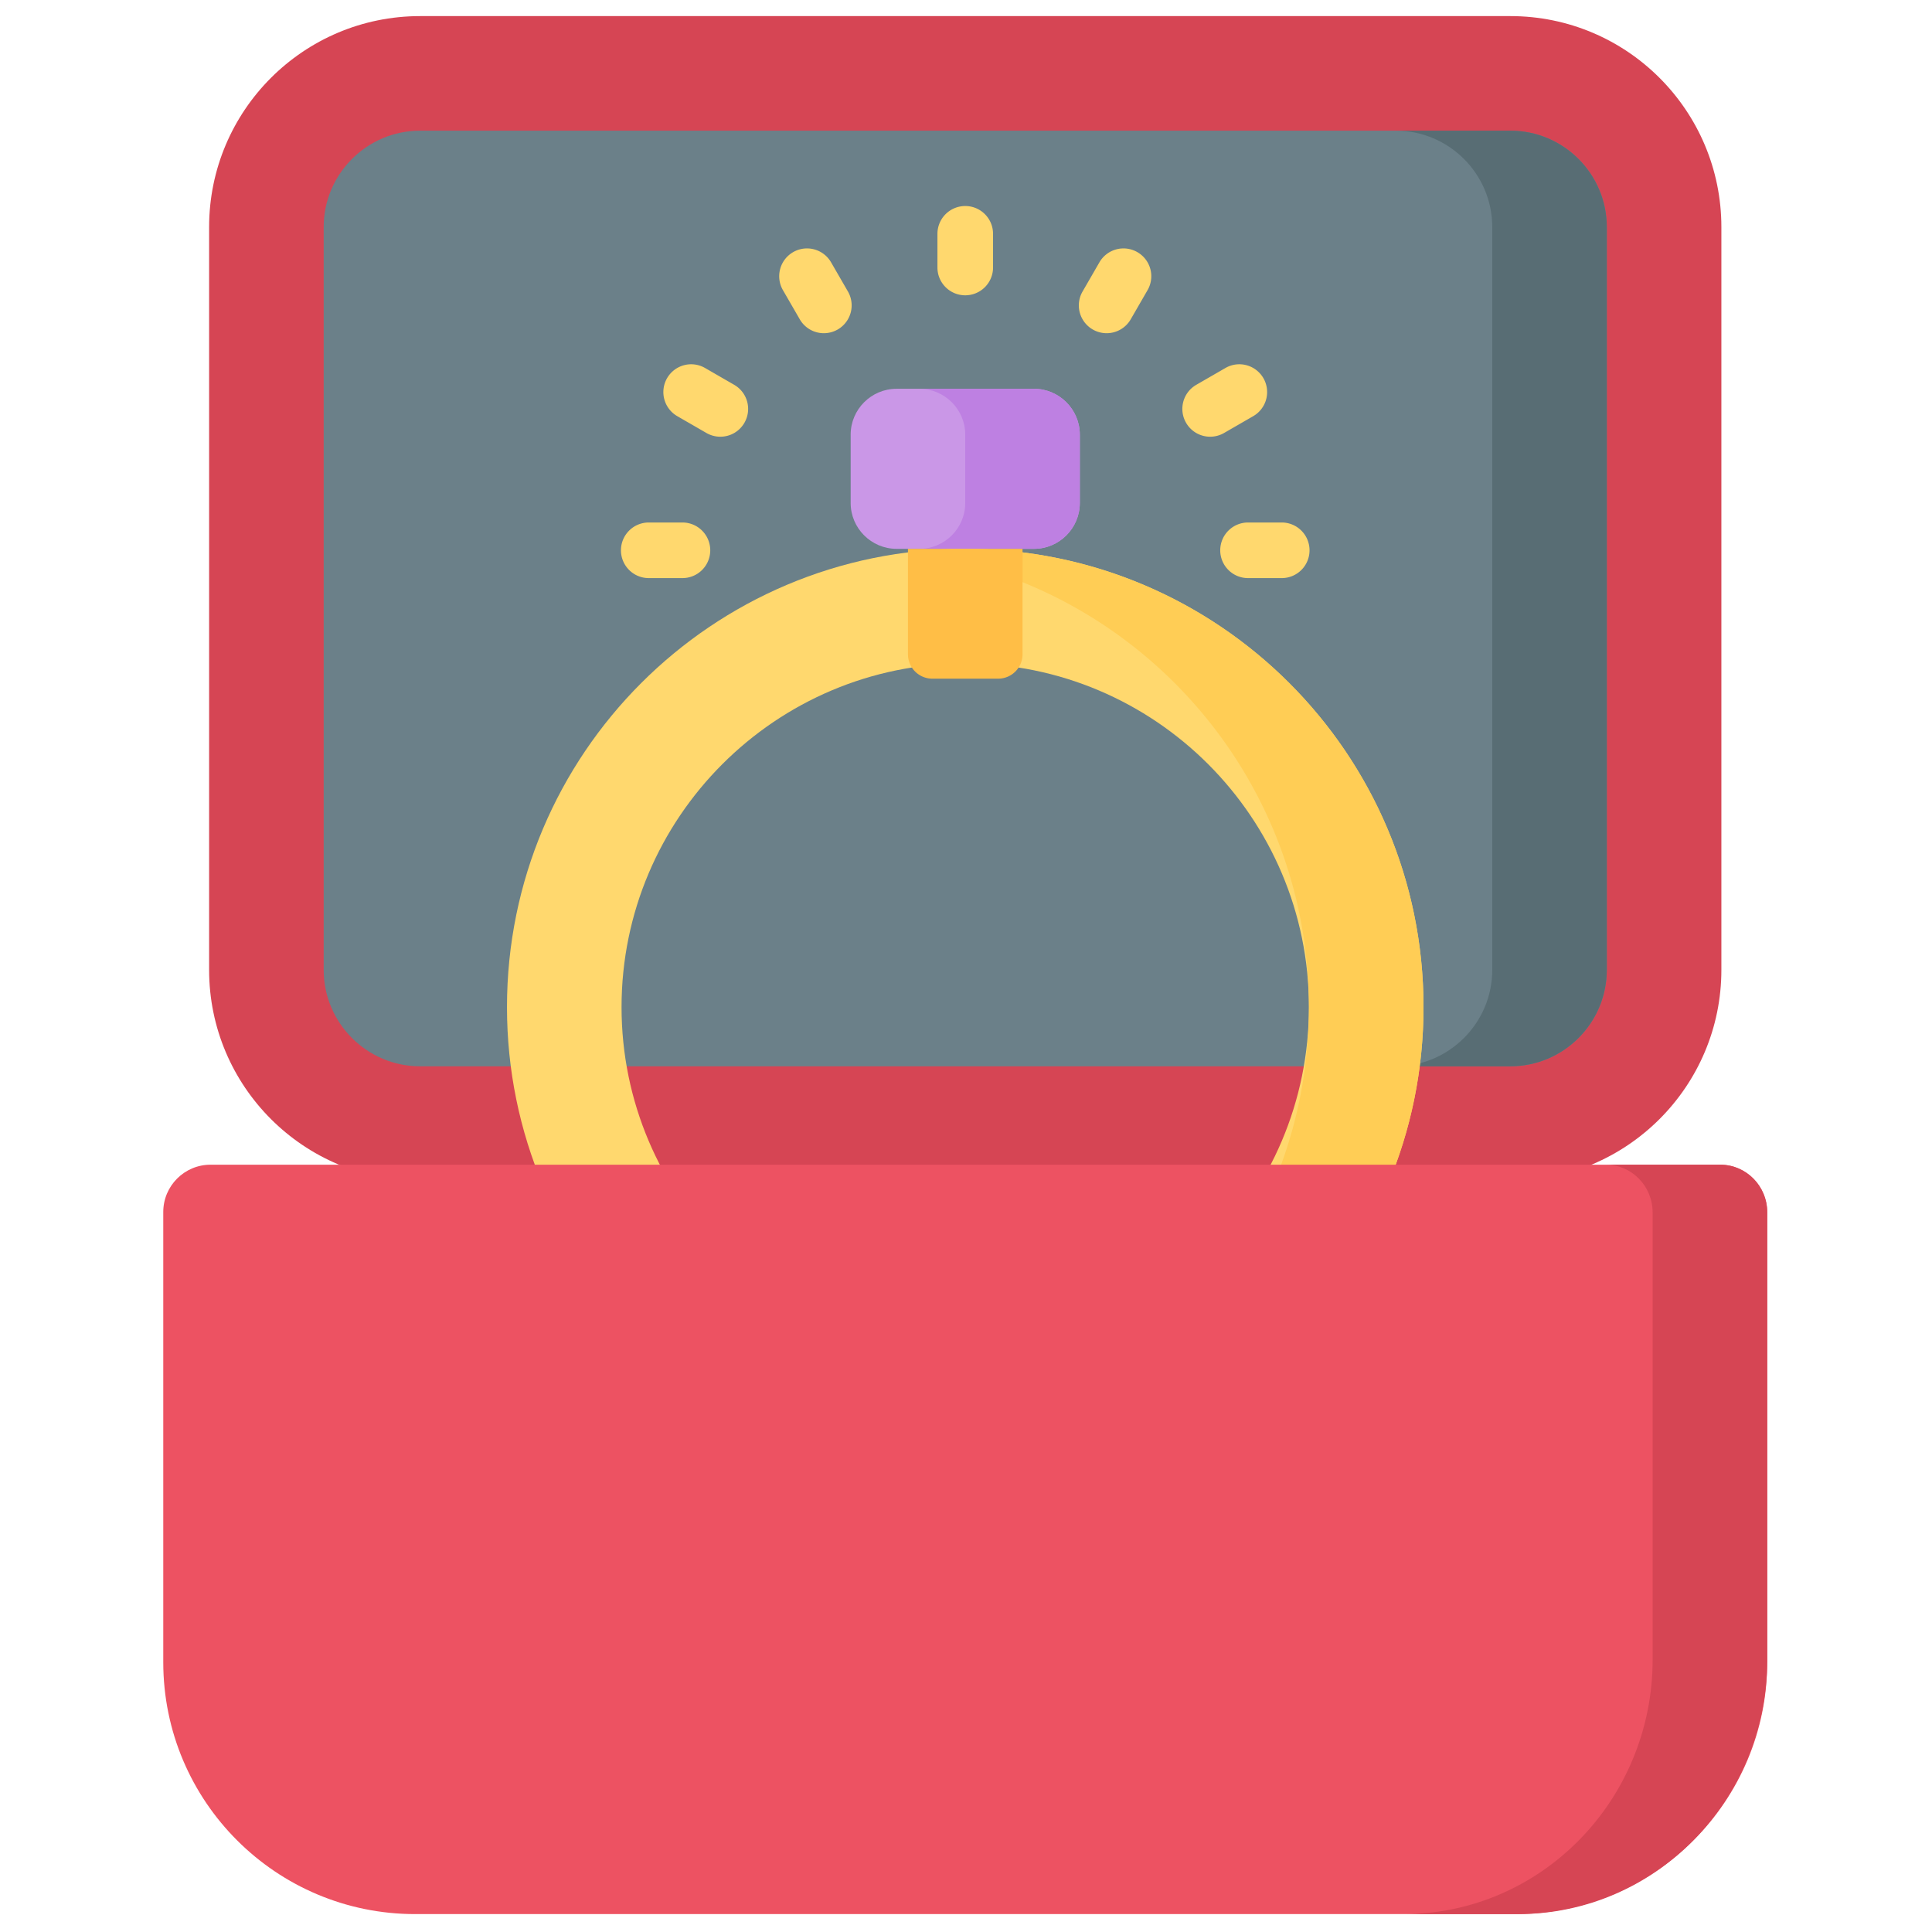 <svg xmlns="http://www.w3.org/2000/svg" xml:space="preserve" style="fill-rule:evenodd;clip-rule:evenodd;stroke-linejoin:round;stroke-miterlimit:2" viewBox="0 0 120 120"><g><g><path d="M273.285 235.652H52.715c-23.582 0-42.695-19.117-42.695-42.695V42.699C10.02 19.117 29.133 0 52.715 0h220.57c23.582 0 42.695 19.117 42.695 42.699v150.258c0 23.578-19.113 42.695-42.695 42.695Z" style="fill:#d64554;fill-rule:nonzero" transform="matrix(.307 0 0 .307 9.912 1)"/><path d="M52.715 212.477c-10.762 0-19.516-8.758-19.516-19.52V42.699c0-10.761 8.754-19.519 19.516-19.519h220.57c10.762 0 19.52 8.758 19.52 19.519v150.258c0 10.762-8.758 19.52-19.52 19.52H52.715Z" style="fill:#6b8089;fill-rule:nonzero" transform="matrix(.307 0 0 .307 9.912 1)"/><path d="M273.285 23.18h-23.18c10.762 0 19.52 8.754 19.52 19.519v150.258c0 10.762-8.758 19.516-19.52 19.516h23.18c10.762 0 19.516-8.754 19.516-19.516V42.699c0-10.765-8.754-19.519-19.516-19.519Z" style="fill:#586d74;fill-rule:nonzero" transform="matrix(.307 0 0 .307 9.912 1)"/><path d="M163 107.781c-51.203 0-92.715 41.516-92.715 92.719 0 51.203 41.512 92.715 92.715 92.715s92.715-41.512 92.715-92.715-41.512-92.719-92.715-92.719Zm0 162.254c-38.348 0-69.535-31.191-69.535-69.535 0-38.348 31.187-69.539 69.535-69.539s69.535 31.191 69.535 69.539c0 38.344-31.187 69.535-69.535 69.535Z" style="fill:#ffd86e;fill-rule:nonzero" transform="matrix(.307 0 0 .307 9.912 1)"/><path d="M163 107.781a92.94 92.94 0 0 0-11.59.723c45.735 5.703 81.125 44.719 81.125 91.996 0 47.277-35.39 86.289-81.125 91.996 3.797.473 7.664.719 11.59.719 51.203 0 92.715-41.512 92.715-92.715S214.203 107.781 163 107.781Z" style="fill:#ffcd55;fill-rule:nonzero" transform="matrix(.307 0 0 .307 9.912 1)"/><path d="M274.289 384H51.711C23.566 384 .746 361.184.746 333.035v-91.082c0-5.285 4.285-9.57 9.57-9.57h305.368c5.285 0 9.57 4.285 9.57 9.57v91.082c0 28.149-22.816 50.965-50.965 50.965Z" style="fill:#ed5262;fill-rule:nonzero" transform="matrix(.307 0 0 .307 9.912 1)"/><path d="M315.789 232.383h-23.18c5.227 0 9.465 4.332 9.465 9.676v90.418c0 28.457-22.57 51.523-50.41 51.523h23.176c27.844 0 50.414-23.066 50.414-51.523v-90.418c0-5.344-4.238-9.676-9.465-9.676Z" style="fill:#d64554;fill-rule:nonzero" transform="matrix(.307 0 0 .307 9.912 1)"/><path d="M163 38.426a5.624 5.624 0 0 0-5.625 5.625v6.812c0 3.11 2.52 5.625 5.625 5.625a5.624 5.624 0 0 0 5.625-5.625v-6.812c0-3.11-2.52-5.625-5.625-5.625ZM135.855 49.816a5.62 5.62 0 0 0-7.683-2.058 5.627 5.627 0 0 0-2.059 7.683l3.41 5.903a5.615 5.615 0 0 0 4.875 2.812c.954 0 1.922-.246 2.809-.754a5.63 5.63 0 0 0 2.059-7.683l-3.411-5.903ZM116.262 74.602l-5.903-3.407a5.623 5.623 0 0 0-7.683 2.059 5.631 5.631 0 0 0 2.058 7.684l5.903 3.406a5.61 5.61 0 0 0 2.808.754 5.613 5.613 0 0 0 4.875-2.813 5.622 5.622 0 0 0-2.058-7.683ZM105.785 102.453h-6.816a5.626 5.626 0 0 0-5.625 5.625 5.623 5.623 0 0 0 5.625 5.625h6.816a5.623 5.623 0 0 0 5.625-5.625 5.626 5.626 0 0 0-5.625-5.625ZM227.031 102.453h-6.816a5.626 5.626 0 0 0-5.625 5.625 5.623 5.623 0 0 0 5.625 5.625h6.816a5.623 5.623 0 0 0 5.625-5.625 5.626 5.626 0 0 0-5.625-5.625ZM221.266 80.938a5.631 5.631 0 0 0 2.058-7.684 5.623 5.623 0 0 0-7.683-2.059l-5.903 3.407a5.62 5.62 0 0 0-2.058 7.683 5.613 5.613 0 0 0 4.875 2.813 5.61 5.61 0 0 0 2.808-.754l5.903-3.406ZM197.828 47.758a5.62 5.62 0 0 0-7.683 2.058l-3.407 5.903a5.623 5.623 0 0 0 4.864 8.437 5.624 5.624 0 0 0 4.878-2.812l3.407-5.903a5.622 5.622 0 0 0-2.059-7.683Z" style="fill:#ffd86e;fill-rule:nonzero" transform="matrix(.307 0 0 .307 9.912 1)"/><path d="M176.906 107.781h-27.812c-5.102 0-9.274-4.172-9.274-9.269v-13.84c0-5.098 4.172-9.27 9.274-9.27h27.812c5.102 0 9.274 4.172 9.274 9.27v13.84c0 5.097-4.172 9.269-9.274 9.269Z" style="fill:#ca97e7;fill-rule:nonzero" transform="matrix(.307 0 0 .307 9.912 1)"/><path d="M176.906 75.402h-23.179c5.101 0 9.273 4.172 9.273 9.27v13.84c0 5.097-4.172 9.269-9.273 9.269h23.179c5.102 0 9.274-4.172 9.274-9.269v-13.84c0-5.098-4.172-9.27-9.274-9.27Z" style="fill:#be80e2;fill-rule:nonzero" transform="matrix(.307 0 0 .307 9.912 1)"/><path d="M169.652 134.051h-13.304a4.937 4.937 0 0 1-4.938-4.934v-21.336h23.18v21.336a4.935 4.935 0 0 1-4.938 4.934Z" style="fill:#ffbe46;fill-rule:nonzero" transform="matrix(.307 0 0 .307 9.912 1)"/></g></g></svg>